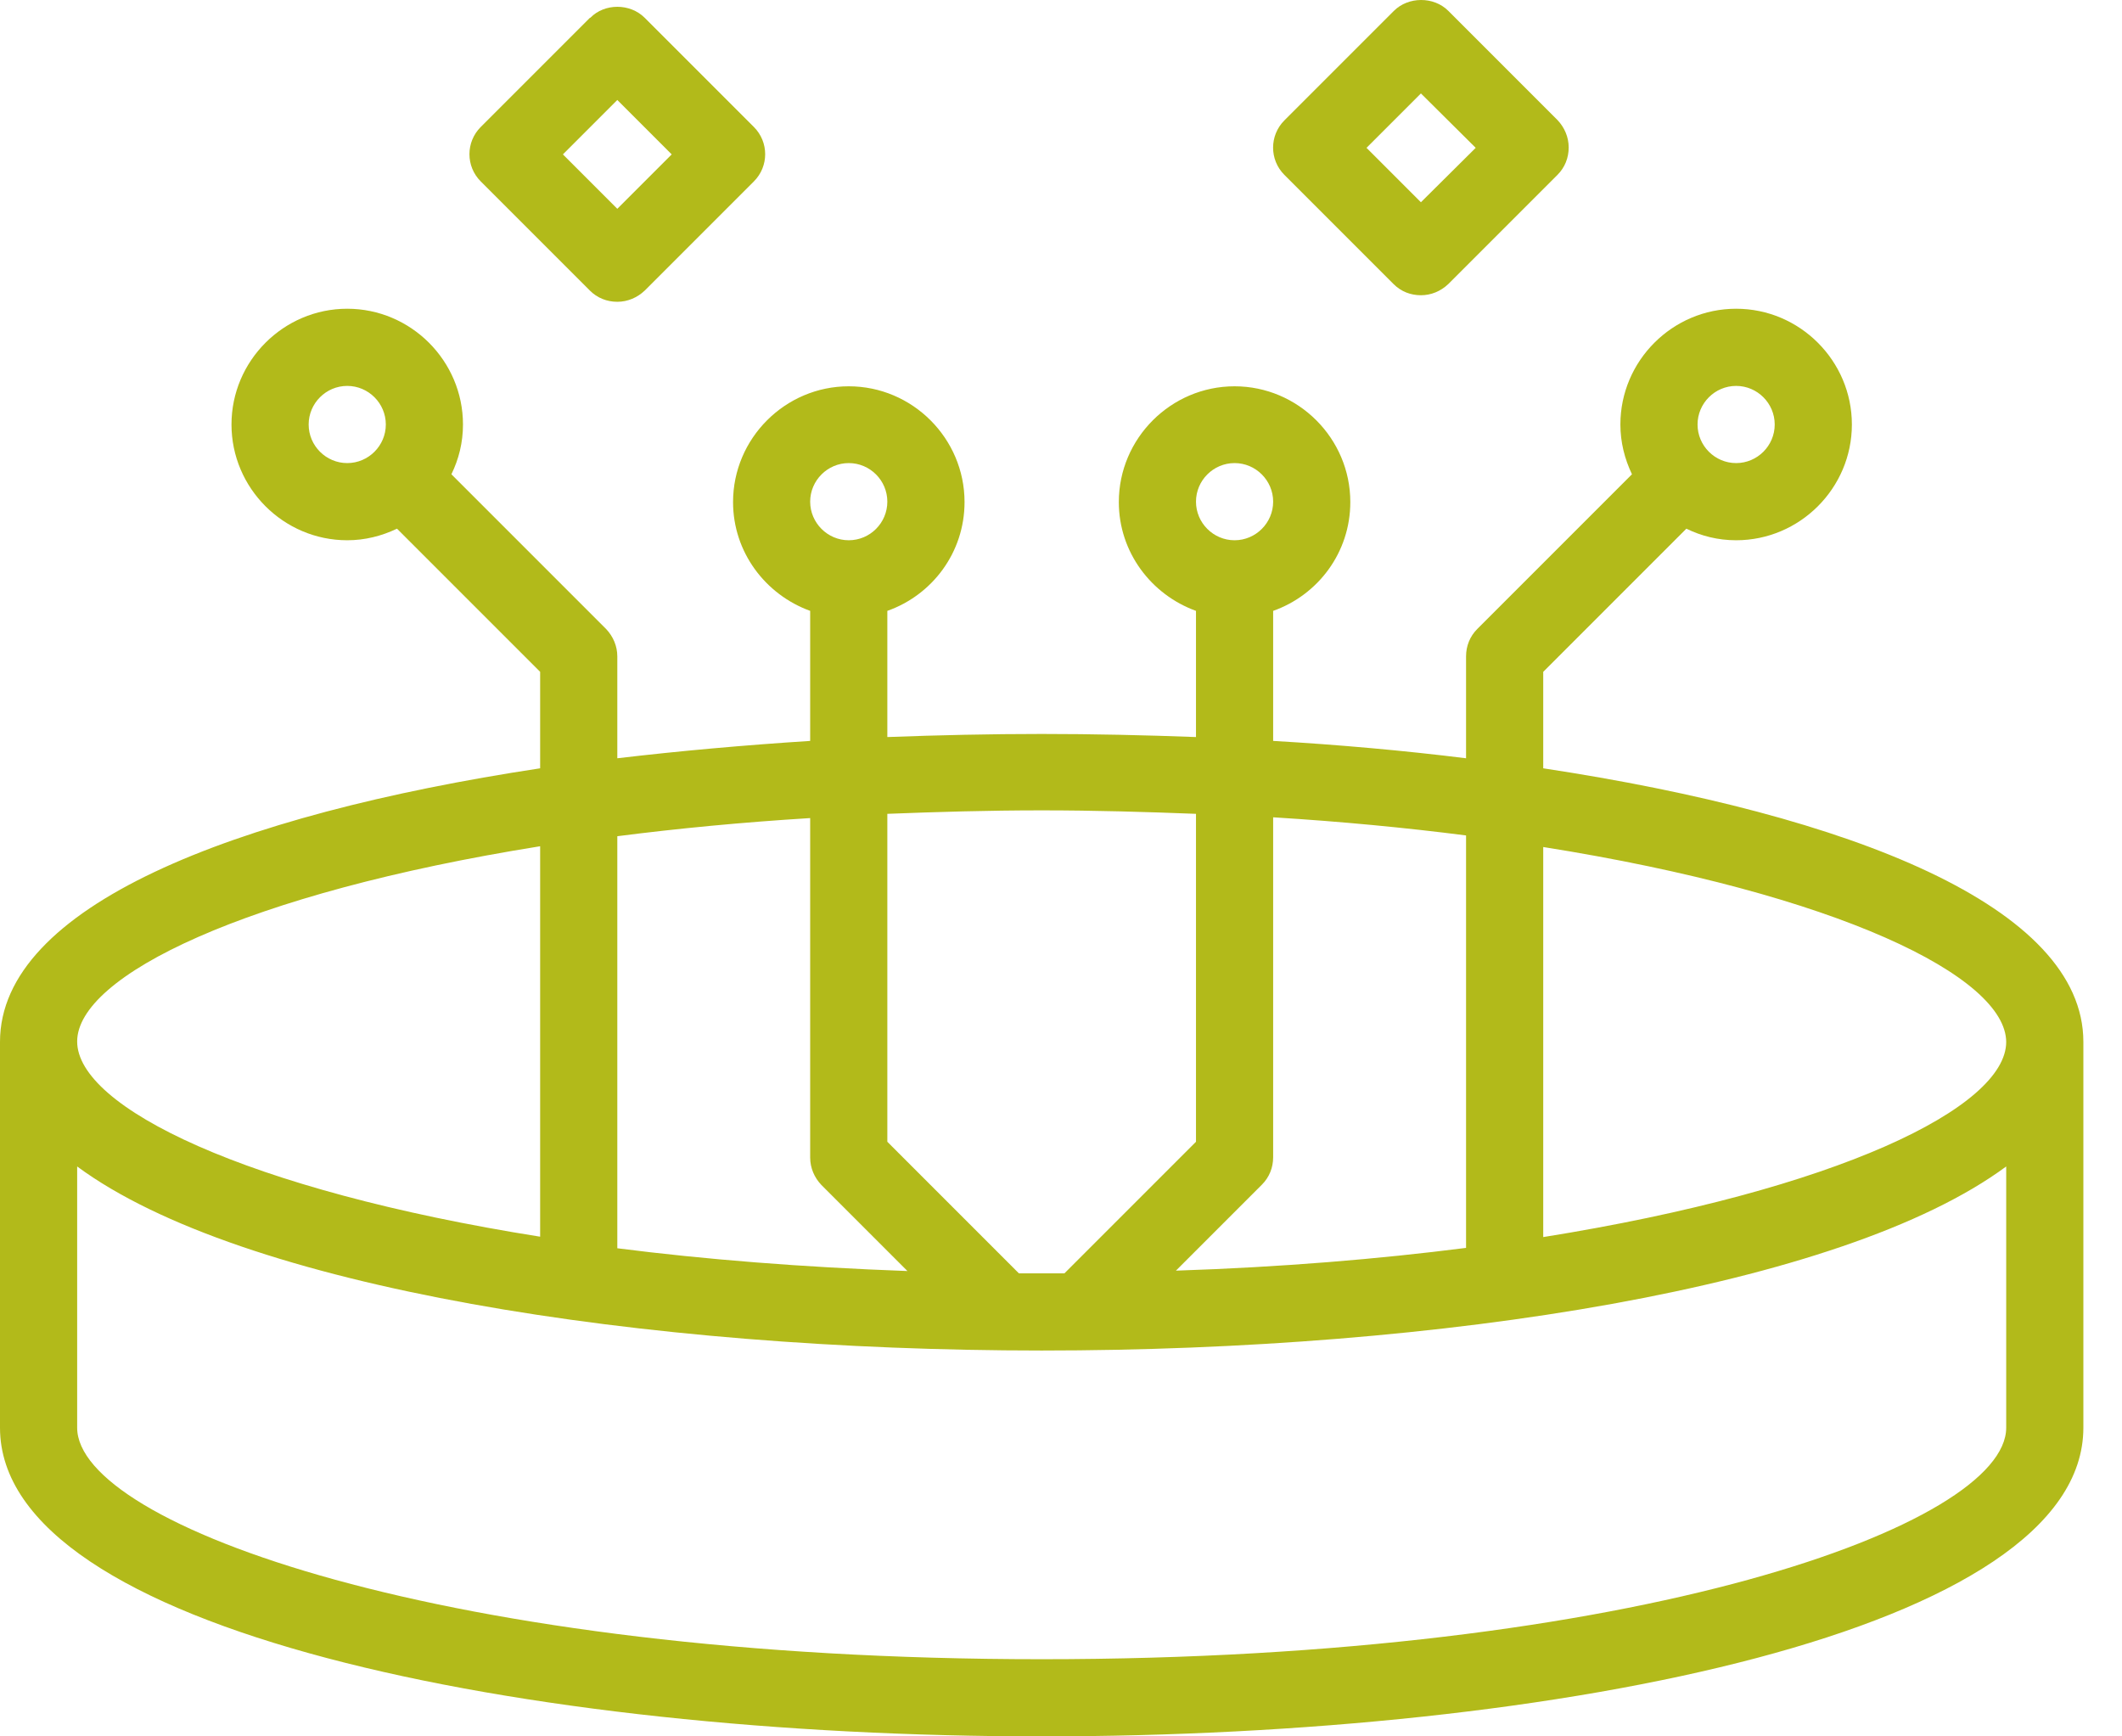 <?xml version="1.0" encoding="UTF-8"?>
<svg xmlns="http://www.w3.org/2000/svg" width="44" height="36" viewBox="0 0 44 36" fill="none">
  <path d="M21.599 36C32.335 36 43.199 33.8 43.199 29.6V21.601C43.199 18.8 38.383 16.897 31.999 15.929V13.929L34.967 10.961C35.279 11.113 35.623 11.201 35.999 11.201C37.319 11.201 38.399 10.121 38.399 8.801C38.399 7.481 37.319 6.401 35.999 6.401C34.679 6.401 33.599 7.481 33.599 8.801C33.599 9.169 33.687 9.513 33.839 9.833L30.631 13.041C30.479 13.193 30.399 13.393 30.399 13.609V15.721C29.111 15.561 27.767 15.441 26.399 15.361V12.665C27.327 12.337 27.999 11.457 27.999 10.409C27.999 9.089 26.919 8.009 25.599 8.009C24.279 8.009 23.199 9.089 23.199 10.409C23.199 11.449 23.871 12.329 24.799 12.665V15.281C23.735 15.241 22.671 15.217 21.599 15.217C20.527 15.217 19.463 15.241 18.399 15.281V12.665C19.328 12.337 20 11.457 20 10.409C20 9.089 18.919 8.009 17.599 8.009C16.28 8.009 15.2 9.089 15.2 10.409C15.2 11.449 15.872 12.329 16.799 12.665V15.361C15.432 15.449 14.088 15.569 12.8 15.721V13.609C12.8 13.393 12.712 13.193 12.568 13.041L9.36 9.833C9.512 9.521 9.6 9.177 9.6 8.801C9.6 7.481 8.52 6.401 7.2 6.401C5.88 6.401 4.8 7.481 4.8 8.801C4.8 10.121 5.88 11.201 7.2 11.201C7.568 11.201 7.912 11.113 8.232 10.961L11.2 13.929V15.929C4.816 16.897 0 18.8 0 21.601V29.6C0 33.8 10.864 36 21.599 36ZM35.999 8.001C36.439 8.001 36.799 8.361 36.799 8.801C36.799 9.241 36.439 9.601 35.999 9.601C35.559 9.601 35.199 9.241 35.199 8.801C35.199 8.361 35.559 8.001 35.999 8.001ZM25.599 9.601C26.039 9.601 26.399 9.961 26.399 10.401C26.399 10.841 26.039 11.201 25.599 11.201C25.159 11.201 24.799 10.841 24.799 10.401C24.799 9.961 25.159 9.601 25.599 9.601ZM17.599 9.601C18.04 9.601 18.399 9.961 18.399 10.401C18.399 10.841 18.04 11.201 17.599 11.201C17.16 11.201 16.799 10.841 16.799 10.401C16.799 9.961 17.16 9.601 17.599 9.601ZM6.4 8.801C6.4 8.361 6.76 8.001 7.2 8.001C7.64 8.001 8 8.361 8 8.801C8 9.241 7.64 9.601 7.2 9.601C6.76 9.601 6.4 9.241 6.4 8.801ZM21.599 34.4C9.208 34.4 1.6 31.608 1.6 29.6V24.184C5 26.696 13.336 28 21.599 28C29.863 28 38.199 26.696 41.599 24.184V29.6C41.599 31.608 33.991 34.4 21.599 34.4ZM41.599 21.601C41.599 22.96 38.103 24.672 31.999 25.648V17.561C38.103 18.529 41.599 20.248 41.599 21.608V21.601ZM30.399 17.329V25.872C28.583 26.104 26.575 26.272 24.383 26.344L26.167 24.56C26.319 24.408 26.399 24.208 26.399 23.992V16.945C27.823 17.033 29.151 17.161 30.399 17.321V17.329ZM21.599 16.801C22.711 16.801 23.767 16.833 24.799 16.873V23.672L22.071 26.4C21.911 26.4 21.759 26.4 21.599 26.4C21.439 26.4 21.287 26.4 21.127 26.4L18.399 23.672V16.873C19.431 16.833 20.487 16.801 21.599 16.801ZM16.799 16.953V24C16.799 24.216 16.887 24.416 17.032 24.568L18.816 26.352C16.623 26.272 14.616 26.112 12.8 25.88V17.337C14.048 17.177 15.376 17.049 16.799 16.961V16.953ZM11.2 17.553V25.64C5.096 24.672 1.6 22.952 1.6 21.593C1.6 20.233 5.096 18.521 11.2 17.545V17.553Z" fill="#B2BA1A"></path>
  <path d="M12.232 0.369L9.968 2.633C9.656 2.945 9.656 3.449 9.968 3.761L12.232 6.025C12.384 6.177 12.584 6.257 12.8 6.257C13.016 6.257 13.216 6.169 13.368 6.025L15.632 3.761C15.944 3.449 15.944 2.945 15.632 2.633L13.368 0.369C13.064 0.065 12.536 0.065 12.24 0.369H12.232ZM12.8 4.329L11.672 3.201L12.8 2.073L13.928 3.201L12.8 4.329Z" fill="#B2BA1A"></path>
  <path d="M28.895 0.233L26.631 2.497C26.32 2.809 26.32 3.313 26.631 3.625L28.895 5.889C29.055 6.049 29.255 6.121 29.463 6.121C29.671 6.121 29.871 6.041 30.031 5.889L32.295 3.625C32.447 3.473 32.527 3.273 32.527 3.057C32.527 2.841 32.439 2.641 32.295 2.489L30.031 0.225C29.727 -0.079 29.199 -0.071 28.903 0.225L28.895 0.233ZM29.463 4.193L28.335 3.065L29.463 1.937L30.599 3.065L29.463 4.193Z" fill="#B2BA1A"></path>
</svg>
